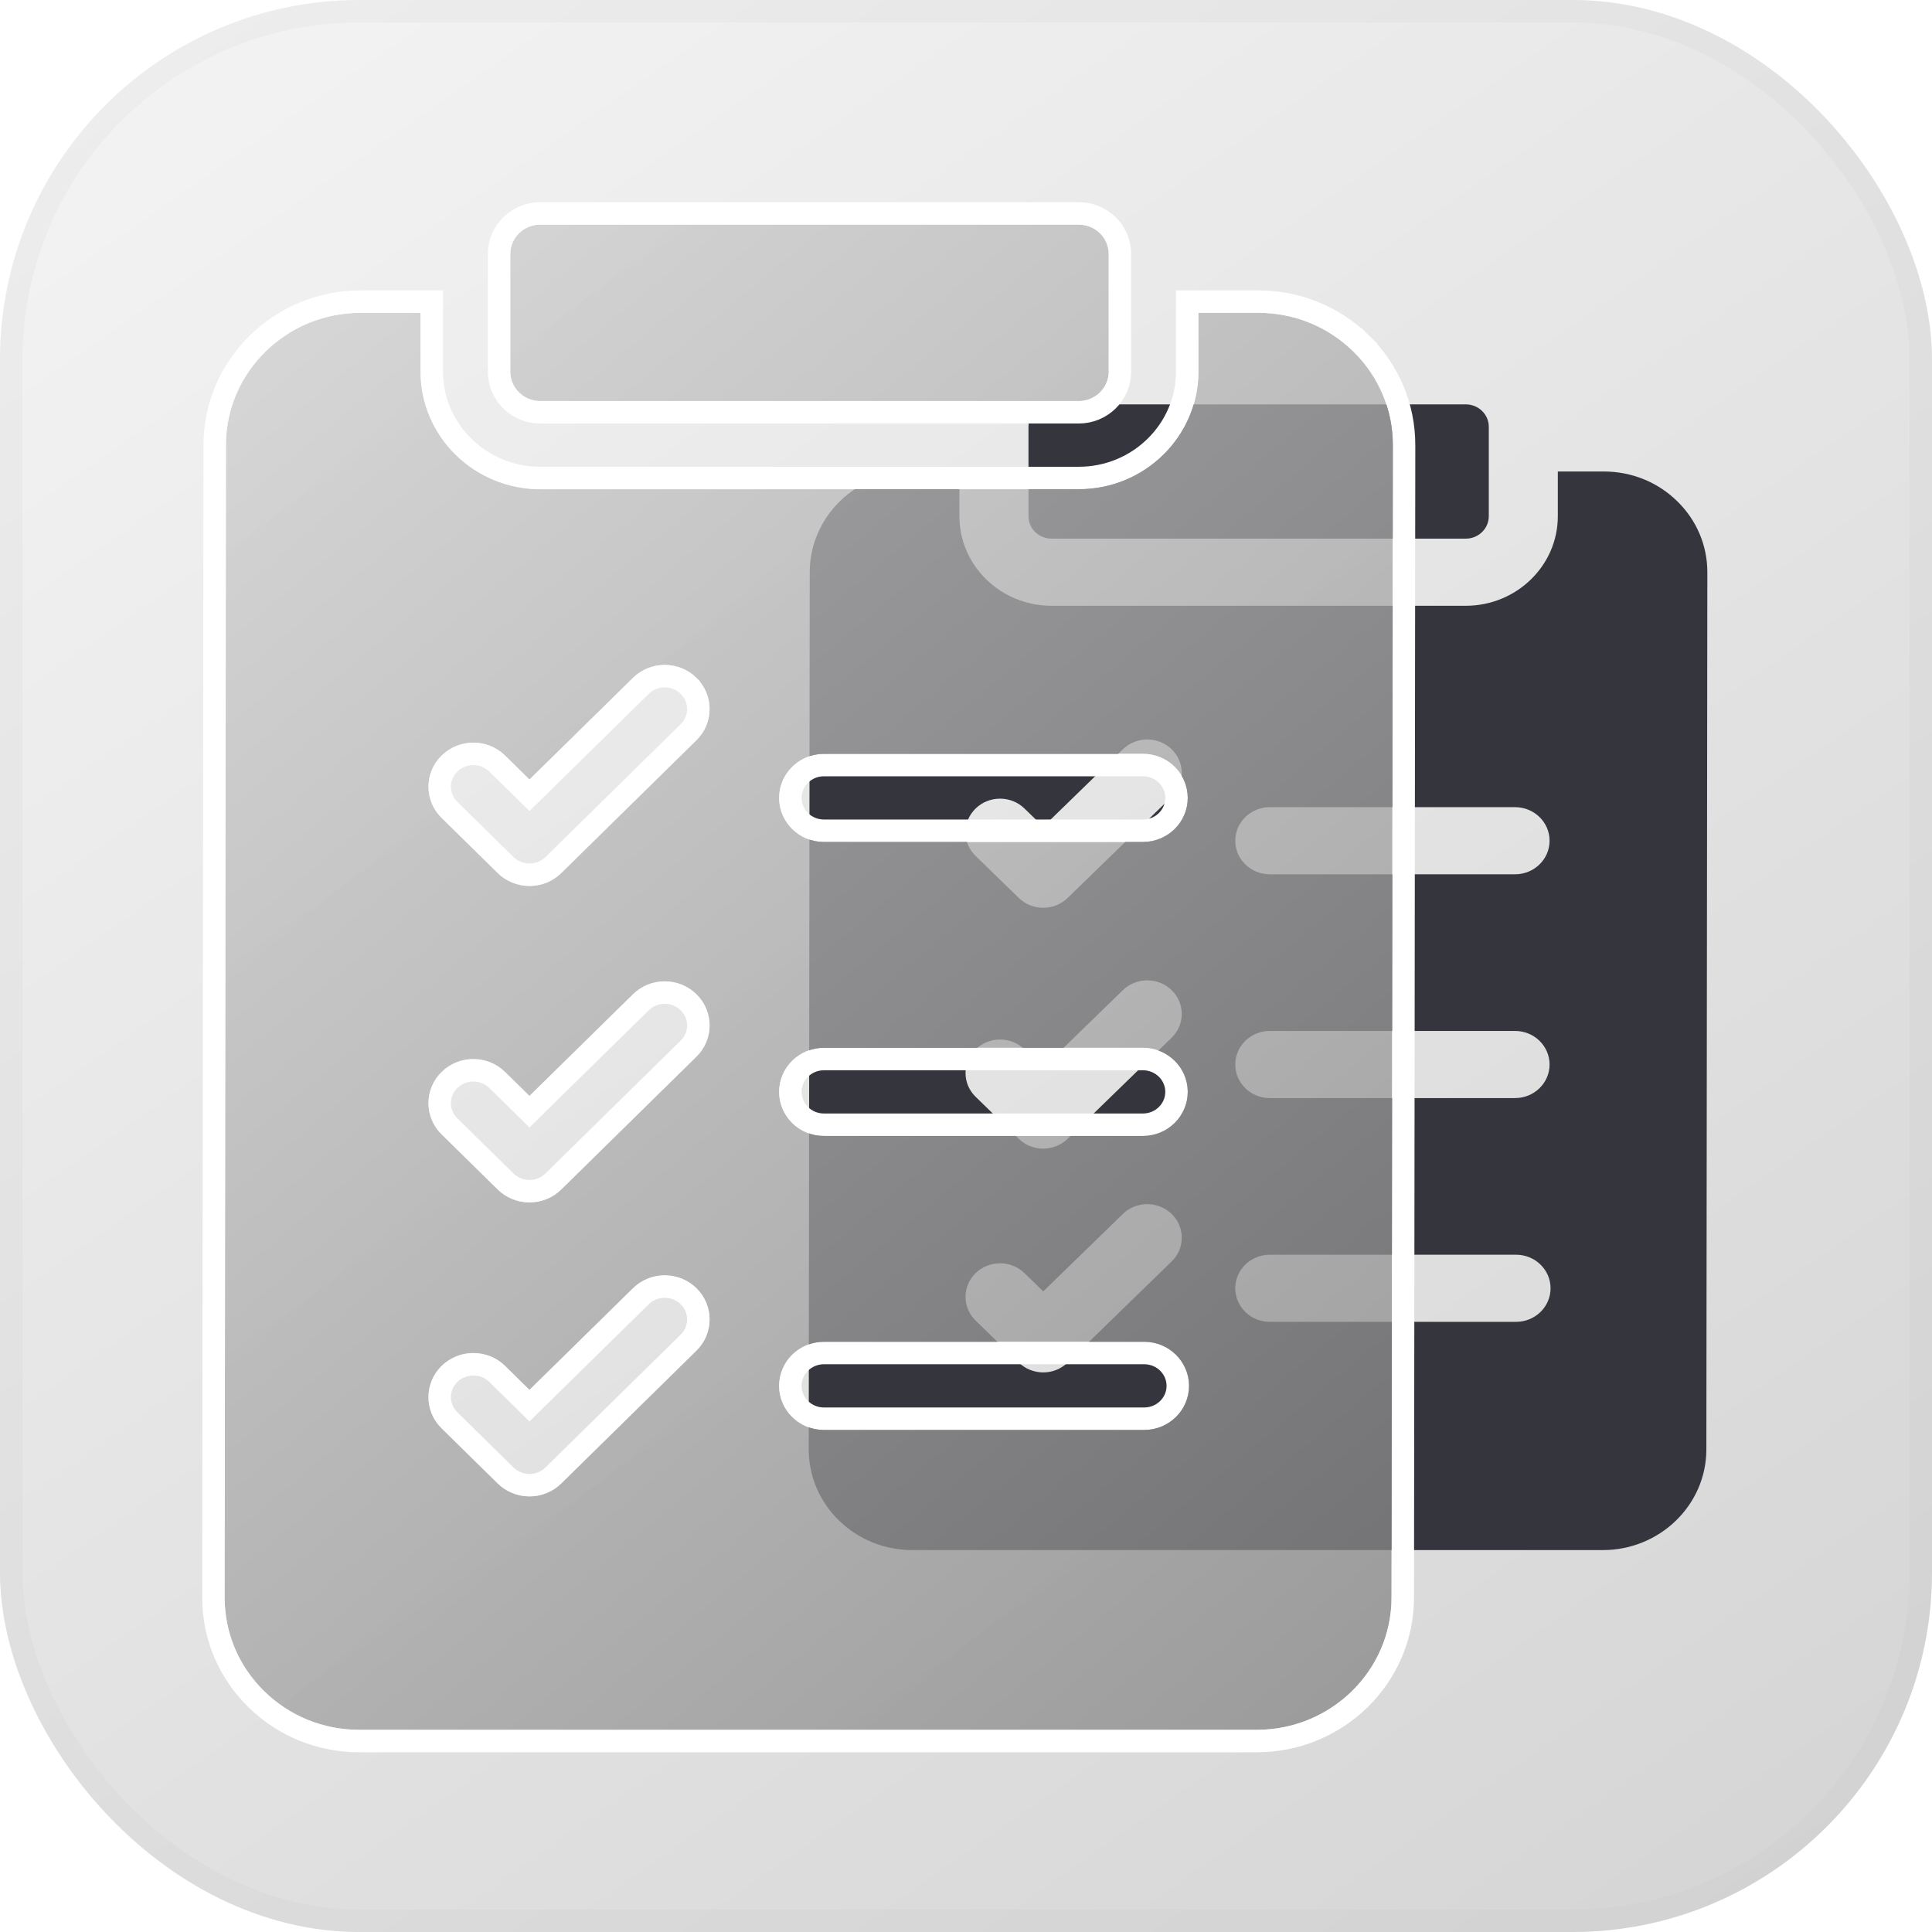 <svg width="86" height="86" viewBox="0 0 86 86" fill="none" xmlns="http://www.w3.org/2000/svg">
<g opacity="0.3">
<rect width="86" height="86" rx="16" fill="url(#paint0_linear_201_1289)"/>
<rect x="0.5" y="0.5" width="85" height="85" rx="15.5" stroke="black" stroke-opacity="0.1"/>
</g>
<g filter="url(#filter0_b_201_1289)">
<path d="M74.651 22.303C73.781 21.455 72.622 20.988 71.39 20.988H69.344V22.98C69.344 25.177 67.506 26.965 65.246 26.965H46.805C44.545 26.965 42.707 25.177 42.707 22.98V20.988H40.655C38.115 20.988 36.047 22.997 36.044 25.466L36 64.513C35.999 65.711 36.477 66.838 37.348 67.685C38.219 68.533 39.378 69 40.61 69H71.345C73.885 69 75.953 66.992 75.956 64.523L76 25.476C76.001 24.277 75.522 23.151 74.651 22.303ZM56.523 35.93H67.441C68.289 35.93 68.977 36.599 68.977 37.424C68.977 38.249 68.289 38.918 67.441 38.918H56.523C55.674 38.918 54.986 38.249 54.986 37.424C54.986 36.599 55.674 35.93 56.523 35.93ZM56.523 45.891H67.441C68.289 45.891 68.977 46.56 68.977 47.385C68.977 48.21 68.289 48.879 67.441 48.879H56.523C55.674 48.879 54.986 48.21 54.986 47.385C54.986 46.56 55.674 45.891 56.523 45.891ZM56.523 55.852H67.485C68.333 55.852 69.021 56.52 69.021 57.346C69.021 58.171 68.333 58.84 67.485 58.84H56.523C55.674 58.84 54.986 58.171 54.986 57.346C54.986 56.52 55.674 55.852 56.523 55.852ZM43.429 35.989C44.029 35.405 45.002 35.405 45.602 35.989L46.438 36.801L49.982 33.355C50.582 32.772 51.555 32.772 52.155 33.355C52.755 33.939 52.755 34.885 52.155 35.468L47.524 39.971C47.236 40.251 46.845 40.408 46.438 40.408C46.03 40.408 45.639 40.251 45.351 39.971L43.429 38.102C42.829 37.518 42.829 36.572 43.429 35.989ZM43.429 46.71C44.029 46.127 45.002 46.127 45.602 46.71L46.438 47.523L49.982 44.077C50.582 43.494 51.555 43.494 52.155 44.077C52.755 44.66 52.755 45.606 52.155 46.19L47.524 50.692C47.236 50.972 46.845 51.13 46.438 51.13C46.03 51.13 45.639 50.973 45.351 50.692L43.429 48.823C42.829 48.24 42.829 47.294 43.429 46.71ZM43.429 56.671C44.029 56.088 45.002 56.088 45.602 56.671L46.438 57.484L49.982 54.038C50.582 53.455 51.555 53.455 52.155 54.038C52.755 54.621 52.755 55.568 52.155 56.151L47.524 60.653C47.236 60.933 46.845 61.091 46.438 61.091C46.03 61.091 45.639 60.934 45.351 60.653L43.429 58.784C42.829 58.201 42.829 57.255 43.429 56.671Z" fill="#35353D"/>
<path d="M45.781 22.98C45.781 23.531 46.239 23.977 46.805 23.977H65.246C65.812 23.977 66.271 23.531 66.271 22.98V18.996C66.271 18.446 65.812 18 65.246 18H46.805C46.239 18 45.781 18.446 45.781 18.996V22.98Z" fill="#35353D"/>
</g>
<g filter="url(#filter1_b_201_1289)">
<path d="M60.247 15.653C59.115 14.539 57.609 13.926 56.007 13.926H53.347V16.543C53.347 19.429 50.958 21.777 48.02 21.777H24.047C21.109 21.777 18.719 19.429 18.719 16.543V13.926H16.051C12.75 13.926 10.061 16.564 10.058 19.808L10 71.105C9.998 72.679 10.621 74.159 11.753 75.273C12.885 76.387 14.391 77 15.993 77H55.949C59.25 77 61.939 74.361 61.942 71.118L62 19.821C62.002 18.247 61.379 16.767 60.247 15.653ZM36.679 33.555H50.873C51.976 33.555 52.871 34.434 52.871 35.518C52.871 36.602 51.976 37.48 50.873 37.48H36.679C35.576 37.48 34.681 36.602 34.681 35.518C34.681 34.434 35.576 33.555 36.679 33.555ZM36.679 46.641H50.873C51.976 46.641 52.871 47.52 52.871 48.603C52.871 49.688 51.976 50.566 50.873 50.566H36.679C35.576 50.566 34.681 49.688 34.681 48.603C34.681 47.52 35.576 46.641 36.679 46.641ZM36.679 59.727H50.93C52.033 59.727 52.928 60.605 52.928 61.69C52.928 62.773 52.033 63.652 50.93 63.652H36.679C35.576 63.652 34.681 62.773 34.681 61.69C34.681 60.605 35.576 59.727 36.679 59.727ZM19.657 33.632C20.438 32.866 21.703 32.866 22.483 33.632L23.569 34.7L28.176 30.173C28.956 29.406 30.221 29.406 31.002 30.173C31.782 30.939 31.782 32.182 31.002 32.949L24.982 38.863C24.607 39.231 24.099 39.438 23.569 39.438C23.039 39.438 22.531 39.232 22.156 38.863L19.657 36.408C18.877 35.642 18.877 34.399 19.657 33.632ZM19.657 47.718C20.438 46.951 21.703 46.951 22.483 47.718L23.569 48.785L28.176 44.258C28.956 43.492 30.221 43.492 31.002 44.258C31.782 45.025 31.782 46.267 31.002 47.034L24.982 52.949C24.607 53.317 24.099 53.524 23.569 53.524C23.039 53.524 22.531 53.317 22.156 52.949L19.657 50.493C18.877 49.727 18.877 48.484 19.657 47.718ZM19.657 60.803C20.438 60.037 21.703 60.037 22.483 60.803L23.569 61.871L28.176 57.344C28.956 56.578 30.221 56.578 31.002 57.344C31.782 58.111 31.782 59.353 31.002 60.12L24.982 66.035C24.607 66.403 24.099 66.61 23.569 66.61C23.039 66.61 22.531 66.403 22.156 66.035L19.657 63.579C18.877 62.813 18.877 61.57 19.657 60.803Z" fill="url(#paint1_linear_201_1289)" fill-opacity="0.75"/>
<path d="M22.715 16.543C22.715 17.266 23.311 17.852 24.047 17.852H48.02C48.756 17.852 49.352 17.266 49.352 16.543V11.309C49.352 10.586 48.756 10 48.02 10H24.047C23.311 10 22.715 10.586 22.715 11.309V16.543Z" fill="url(#paint2_linear_201_1289)" fill-opacity="0.75"/>
<path d="M53.347 13.426H52.847V13.926V16.543C52.847 19.145 50.69 21.277 48.02 21.277H24.047C21.377 21.277 19.219 19.145 19.219 16.543V13.926V13.426H18.719H16.051C12.482 13.426 9.562 16.28 9.558 19.807L9.558 19.807L9.5 71.104C9.498 72.814 10.175 74.422 11.402 75.629L11.402 75.629C12.629 76.836 14.261 77.5 15.993 77.5H55.949C59.518 77.5 62.438 74.646 62.442 71.118L62.5 19.822C62.502 18.112 61.825 16.503 60.598 15.296L60.247 15.653L60.597 15.296C59.371 14.09 57.739 13.426 56.007 13.426H53.347ZM20.008 33.989L20.008 33.989C20.594 33.413 21.547 33.413 22.132 33.989C22.132 33.989 22.132 33.989 22.132 33.989L23.219 35.056L23.569 35.401L23.919 35.056L28.527 30.53C29.113 29.954 30.066 29.954 30.651 30.529L30.651 30.53C31.232 31.1 31.232 32.022 30.651 32.592L24.631 38.507C24.351 38.782 23.969 38.938 23.569 38.938C23.169 38.938 22.787 38.782 22.507 38.507L22.507 38.507L20.008 36.051L20.008 36.051C19.427 35.481 19.427 34.559 20.008 33.989ZM23.219 49.141L23.569 49.486L23.919 49.141L28.527 44.615C29.112 44.039 30.065 44.039 30.651 44.615C31.232 45.185 31.232 46.107 30.651 46.677L24.631 52.592L24.631 52.592C24.351 52.867 23.969 53.024 23.569 53.024C23.169 53.024 22.787 52.867 22.507 52.592L22.507 52.592L20.008 50.137L20.008 50.137C19.427 49.566 19.427 48.645 20.008 48.074C20.594 47.499 21.547 47.499 22.132 48.074L23.219 49.141ZM23.219 62.227L23.569 62.572L23.919 62.227L28.527 57.701C29.112 57.125 30.065 57.125 30.651 57.701C31.232 58.271 31.232 59.193 30.651 59.763L24.631 65.678L24.631 65.678C24.351 65.953 23.969 66.11 23.569 66.11C23.169 66.11 22.787 65.953 22.507 65.678L22.507 65.678L20.008 63.222L20.008 63.222C19.427 62.652 19.427 61.731 20.008 61.16C20.594 60.585 21.547 60.585 22.132 61.16L23.219 62.227ZM36.679 34.055H50.873C51.708 34.055 52.371 34.718 52.371 35.518C52.371 36.317 51.708 36.98 50.873 36.98H36.679C35.844 36.98 35.181 36.317 35.181 35.518C35.181 34.718 35.844 34.055 36.679 34.055ZM36.679 47.141H50.873C51.708 47.141 52.371 47.804 52.371 48.603C52.371 49.403 51.708 50.066 50.873 50.066H36.679C35.844 50.066 35.181 49.403 35.181 48.603C35.181 47.804 35.844 47.141 36.679 47.141ZM36.679 60.227H50.93C51.766 60.227 52.428 60.89 52.428 61.69C52.428 62.489 51.766 63.152 50.93 63.152H36.679C35.844 63.152 35.181 62.489 35.181 61.69C35.181 60.89 35.844 60.227 36.679 60.227ZM22.215 16.543C22.215 17.55 23.043 18.352 24.047 18.352H48.02C49.023 18.352 49.852 17.55 49.852 16.543V11.309C49.852 10.301 49.023 9.5 48.02 9.5H24.047C23.043 9.5 22.215 10.301 22.215 11.309V16.543Z" stroke="white"/>
</g>
<defs>
<filter id="filter0_b_201_1289" x="30" y="12" width="52" height="63" filterUnits="userSpaceOnUse" color-interpolation-filters="sRGB">
<feFlood flood-opacity="0" result="BackgroundImageFix"/>
<feGaussianBlur in="BackgroundImageFix" stdDeviation="3"/>
<feComposite in2="SourceAlpha" operator="in" result="effect1_backgroundBlur_201_1289"/>
<feBlend mode="normal" in="SourceGraphic" in2="effect1_backgroundBlur_201_1289" result="shape"/>
</filter>
<filter id="filter1_b_201_1289" x="3" y="3" width="66" height="81" filterUnits="userSpaceOnUse" color-interpolation-filters="sRGB">
<feFlood flood-opacity="0" result="BackgroundImageFix"/>
<feGaussianBlur in="BackgroundImageFix" stdDeviation="3"/>
<feComposite in2="SourceAlpha" operator="in" result="effect1_backgroundBlur_201_1289"/>
<feBlend mode="normal" in="SourceGraphic" in2="effect1_backgroundBlur_201_1289" result="shape"/>
</filter>
<linearGradient id="paint0_linear_201_1289" x1="-5.92053e-07" y1="4.3" x2="63.551" y2="95.321" gradientUnits="userSpaceOnUse">
<stop stop-color="#D9D9D9"/>
<stop offset="1" stop-color="#737373"/>
</linearGradient>
<linearGradient id="paint1_linear_201_1289" x1="10" y1="12.5" x2="64" y2="77" gradientUnits="userSpaceOnUse">
<stop stop-color="#D0D0D0"/>
<stop offset="1" stop-color="#838383"/>
</linearGradient>
<linearGradient id="paint2_linear_201_1289" x1="10" y1="12.5" x2="64" y2="77" gradientUnits="userSpaceOnUse">
<stop stop-color="#D0D0D0"/>
<stop offset="1" stop-color="#838383"/>
</linearGradient>
</defs>
</svg>
